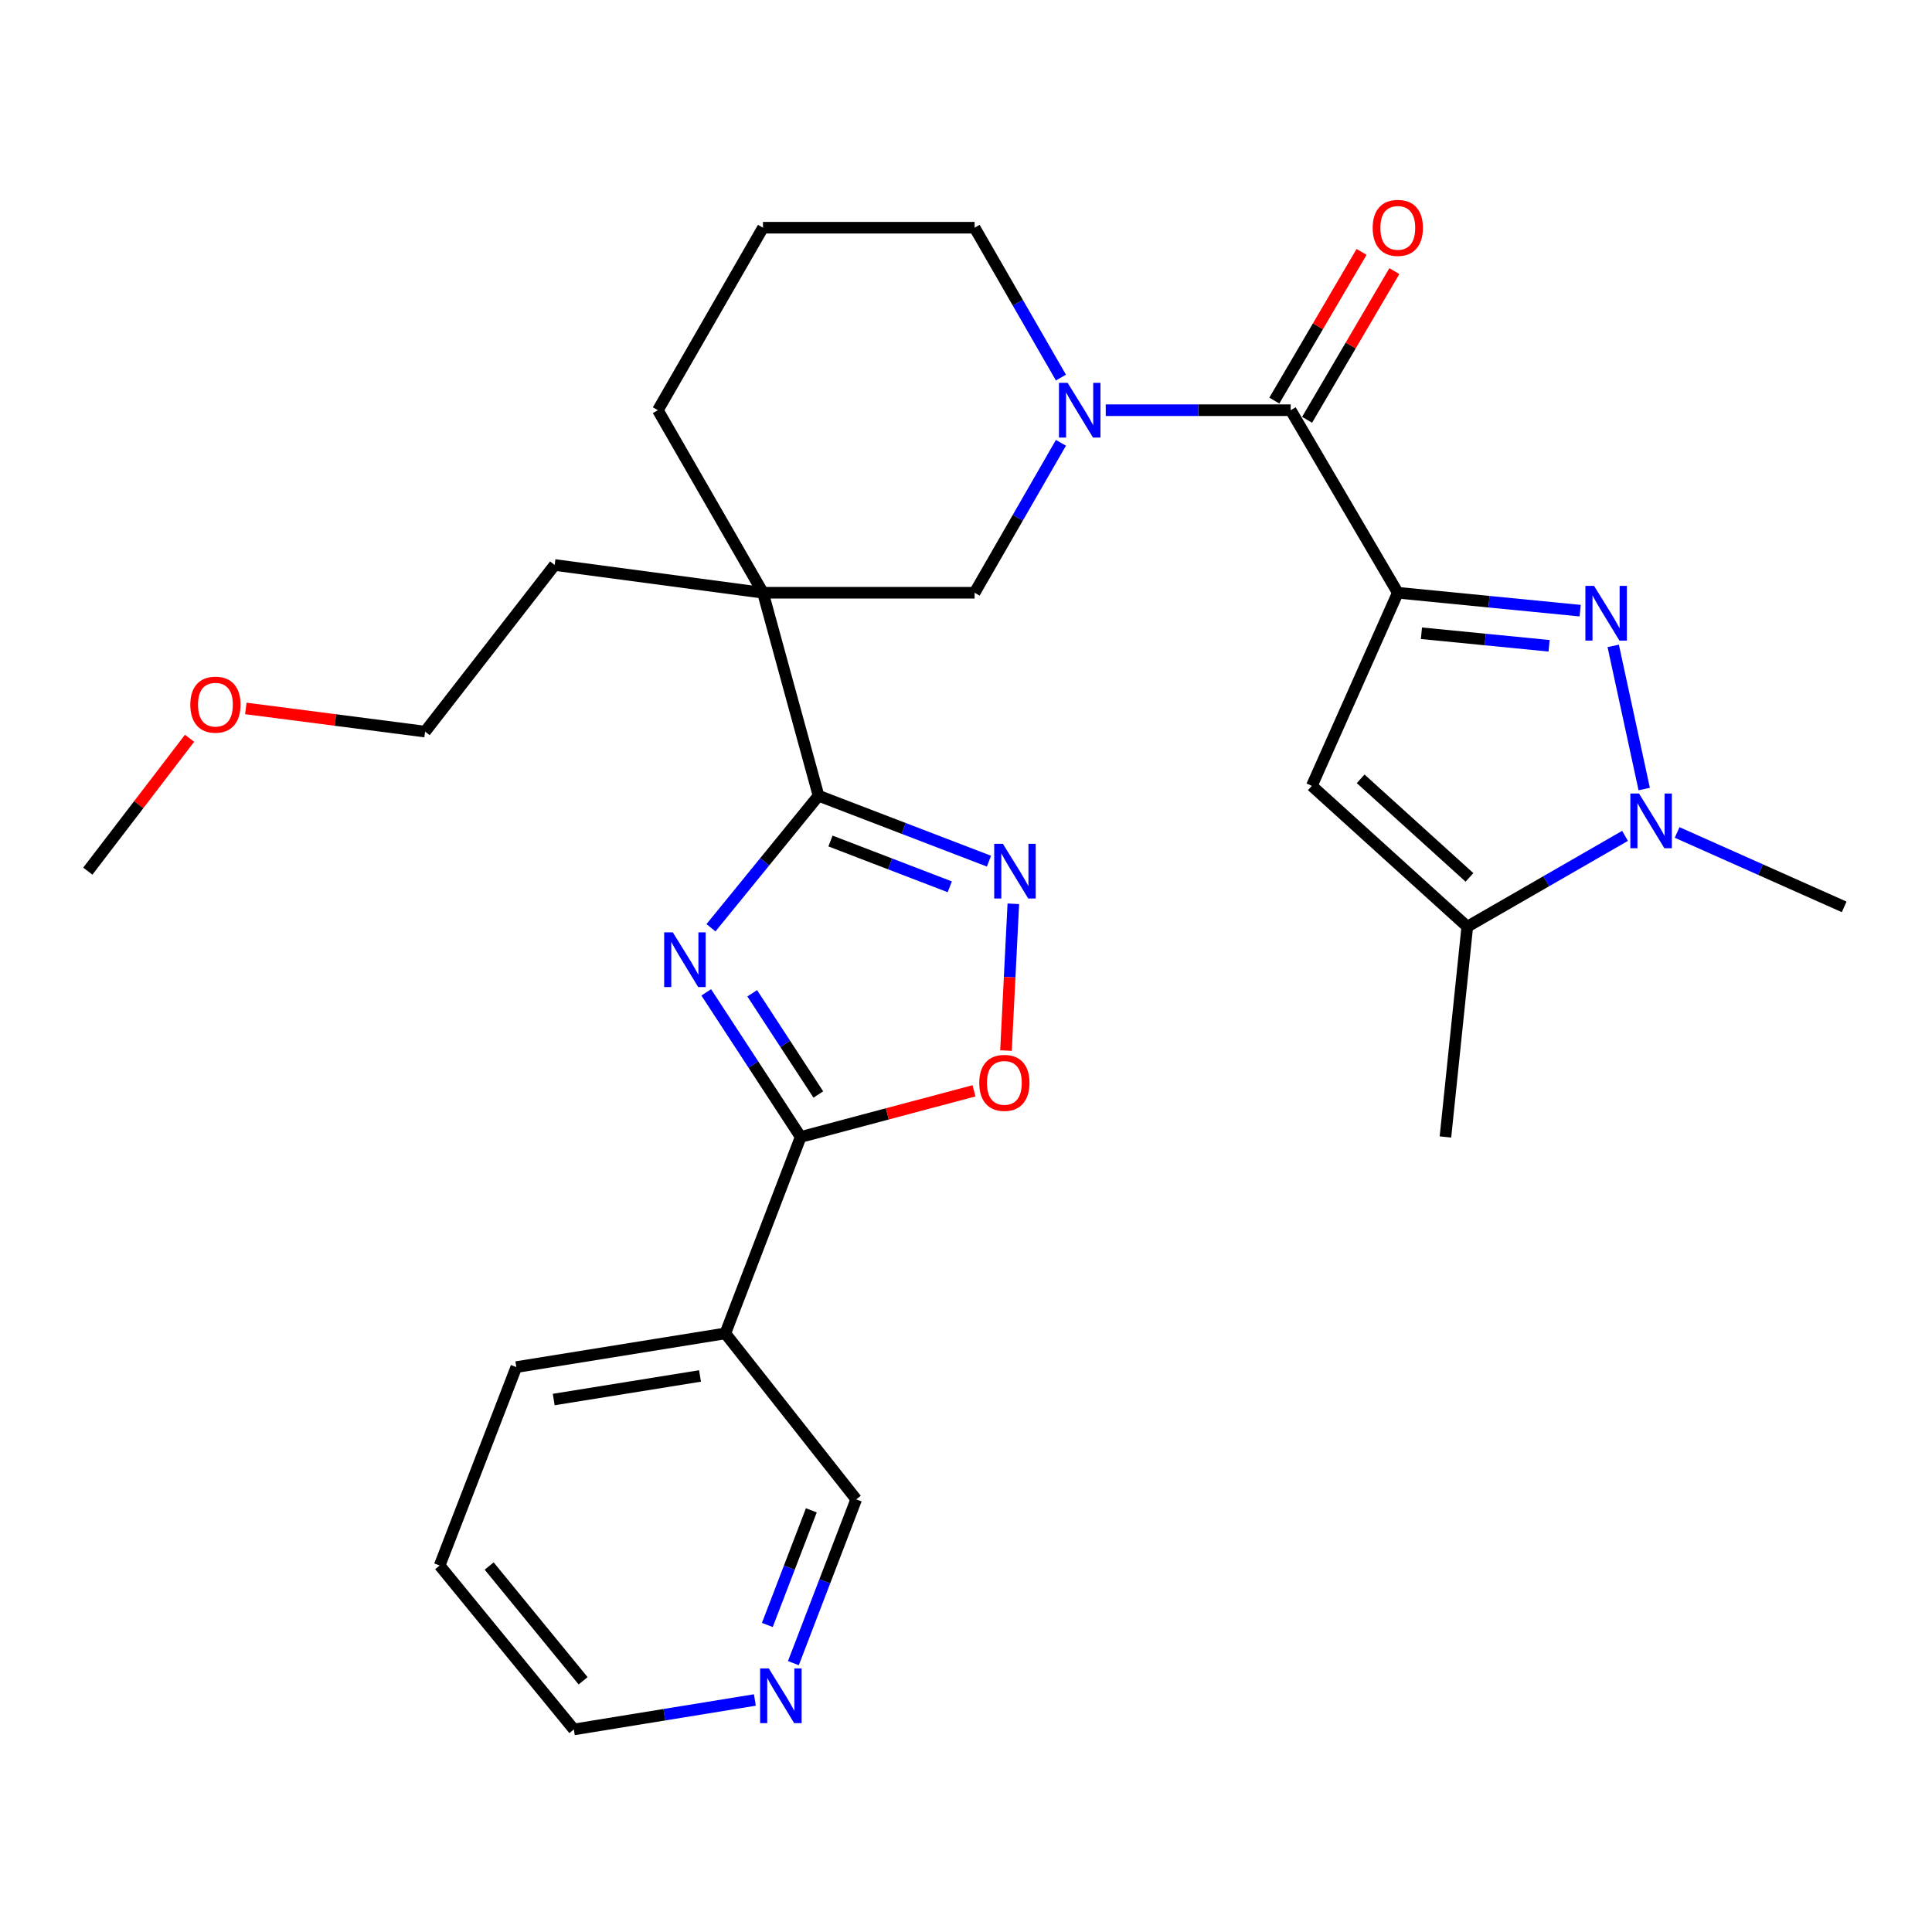 <?xml version='1.0' encoding='iso-8859-1'?>
<svg version='1.1' baseProfile='full'
              xmlns='http://www.w3.org/2000/svg'
                      xmlns:rdkit='http://www.rdkit.org/xml'
                      xmlns:xlink='http://www.w3.org/1999/xlink'
                  xml:space='preserve'
width='1000px' height='1000px' viewBox='0 0 1000 1000'>
<!-- END OF HEADER -->
<rect style='opacity:1.0;fill:#FFFFFF;stroke:none' width='1000' height='1000' x='0' y='0'> </rect>
<path class='bond-1' d='M 723.498,306.805 L 770.693,311.443' style='fill:none;fill-rule:evenodd;stroke:#000000;stroke-width:6px;stroke-linecap:butt;stroke-linejoin:miter;stroke-opacity:1' />
<path class='bond-1' d='M 770.693,311.443 L 817.887,316.08' style='fill:none;fill-rule:evenodd;stroke:#0000FF;stroke-width:6px;stroke-linecap:butt;stroke-linejoin:miter;stroke-opacity:1' />
<path class='bond-1' d='M 735.733,327.767 L 768.77,331.013' style='fill:none;fill-rule:evenodd;stroke:#000000;stroke-width:6px;stroke-linecap:butt;stroke-linejoin:miter;stroke-opacity:1' />
<path class='bond-1' d='M 768.77,331.013 L 801.806,334.259' style='fill:none;fill-rule:evenodd;stroke:#0000FF;stroke-width:6px;stroke-linecap:butt;stroke-linejoin:miter;stroke-opacity:1' />
<path class='bond-4' d='M 723.498,306.805 L 668.066,212.317' style='fill:none;fill-rule:evenodd;stroke:#000000;stroke-width:6px;stroke-linecap:butt;stroke-linejoin:miter;stroke-opacity:1' />
<path class='bond-5' d='M 723.498,306.805 L 679.002,406.755' style='fill:none;fill-rule:evenodd;stroke:#000000;stroke-width:6px;stroke-linecap:butt;stroke-linejoin:miter;stroke-opacity:1' />
<path class='bond-0' d='M 367.993,480.21 L 395.831,446.039' style='fill:none;fill-rule:evenodd;stroke:#0000FF;stroke-width:6px;stroke-linecap:butt;stroke-linejoin:miter;stroke-opacity:1' />
<path class='bond-0' d='M 395.831,446.039 L 423.669,411.868' style='fill:none;fill-rule:evenodd;stroke:#000000;stroke-width:6px;stroke-linecap:butt;stroke-linejoin:miter;stroke-opacity:1' />
<path class='bond-3' d='M 365.552,513.652 L 389.989,551.07' style='fill:none;fill-rule:evenodd;stroke:#0000FF;stroke-width:6px;stroke-linecap:butt;stroke-linejoin:miter;stroke-opacity:1' />
<path class='bond-3' d='M 389.989,551.07 L 414.427,588.488' style='fill:none;fill-rule:evenodd;stroke:#000000;stroke-width:6px;stroke-linecap:butt;stroke-linejoin:miter;stroke-opacity:1' />
<path class='bond-3' d='M 389.347,514.125 L 406.454,540.318' style='fill:none;fill-rule:evenodd;stroke:#0000FF;stroke-width:6px;stroke-linecap:butt;stroke-linejoin:miter;stroke-opacity:1' />
<path class='bond-3' d='M 406.454,540.318 L 423.56,566.51' style='fill:none;fill-rule:evenodd;stroke:#000000;stroke-width:6px;stroke-linecap:butt;stroke-linejoin:miter;stroke-opacity:1' />
<path class='bond-6' d='M 834.997,334.311 L 851.039,408.403' style='fill:none;fill-rule:evenodd;stroke:#0000FF;stroke-width:6px;stroke-linecap:butt;stroke-linejoin:miter;stroke-opacity:1' />
<path class='bond-2' d='M 423.669,411.868 L 394.915,306.805' style='fill:none;fill-rule:evenodd;stroke:#000000;stroke-width:6px;stroke-linecap:butt;stroke-linejoin:miter;stroke-opacity:1' />
<path class='bond-9' d='M 423.669,411.868 L 467.776,428.801' style='fill:none;fill-rule:evenodd;stroke:#000000;stroke-width:6px;stroke-linecap:butt;stroke-linejoin:miter;stroke-opacity:1' />
<path class='bond-9' d='M 467.776,428.801 L 511.883,445.734' style='fill:none;fill-rule:evenodd;stroke:#0000FF;stroke-width:6px;stroke-linecap:butt;stroke-linejoin:miter;stroke-opacity:1' />
<path class='bond-9' d='M 429.853,435.306 L 460.728,447.159' style='fill:none;fill-rule:evenodd;stroke:#000000;stroke-width:6px;stroke-linecap:butt;stroke-linejoin:miter;stroke-opacity:1' />
<path class='bond-9' d='M 460.728,447.159 L 491.603,459.012' style='fill:none;fill-rule:evenodd;stroke:#0000FF;stroke-width:6px;stroke-linecap:butt;stroke-linejoin:miter;stroke-opacity:1' />
<path class='bond-13' d='M 414.427,588.488 L 375.425,690.165' style='fill:none;fill-rule:evenodd;stroke:#000000;stroke-width:6px;stroke-linecap:butt;stroke-linejoin:miter;stroke-opacity:1' />
<path class='bond-31' d='M 414.427,588.488 L 459.28,576.544' style='fill:none;fill-rule:evenodd;stroke:#000000;stroke-width:6px;stroke-linecap:butt;stroke-linejoin:miter;stroke-opacity:1' />
<path class='bond-31' d='M 459.28,576.544 L 504.133,564.6' style='fill:none;fill-rule:evenodd;stroke:#FF0000;stroke-width:6px;stroke-linecap:butt;stroke-linejoin:miter;stroke-opacity:1' />
<path class='bond-8' d='M 668.066,212.317 L 620.199,212.317' style='fill:none;fill-rule:evenodd;stroke:#000000;stroke-width:6px;stroke-linecap:butt;stroke-linejoin:miter;stroke-opacity:1' />
<path class='bond-8' d='M 620.199,212.317 L 572.333,212.317' style='fill:none;fill-rule:evenodd;stroke:#0000FF;stroke-width:6px;stroke-linecap:butt;stroke-linejoin:miter;stroke-opacity:1' />
<path class='bond-14' d='M 676.546,217.293 L 699.128,178.815' style='fill:none;fill-rule:evenodd;stroke:#000000;stroke-width:6px;stroke-linecap:butt;stroke-linejoin:miter;stroke-opacity:1' />
<path class='bond-14' d='M 699.128,178.815 L 721.709,140.336' style='fill:none;fill-rule:evenodd;stroke:#FF0000;stroke-width:6px;stroke-linecap:butt;stroke-linejoin:miter;stroke-opacity:1' />
<path class='bond-14' d='M 659.586,207.34 L 682.168,168.862' style='fill:none;fill-rule:evenodd;stroke:#000000;stroke-width:6px;stroke-linecap:butt;stroke-linejoin:miter;stroke-opacity:1' />
<path class='bond-14' d='M 682.168,168.862 L 704.749,130.383' style='fill:none;fill-rule:evenodd;stroke:#FF0000;stroke-width:6px;stroke-linecap:butt;stroke-linejoin:miter;stroke-opacity:1' />
<path class='bond-10' d='M 679.002,406.755 L 759.462,479.645' style='fill:none;fill-rule:evenodd;stroke:#000000;stroke-width:6px;stroke-linecap:butt;stroke-linejoin:miter;stroke-opacity:1' />
<path class='bond-10' d='M 704.273,403.115 L 760.596,454.138' style='fill:none;fill-rule:evenodd;stroke:#000000;stroke-width:6px;stroke-linecap:butt;stroke-linejoin:miter;stroke-opacity:1' />
<path class='bond-20' d='M 868.081,430.882 L 911.313,450.14' style='fill:none;fill-rule:evenodd;stroke:#0000FF;stroke-width:6px;stroke-linecap:butt;stroke-linejoin:miter;stroke-opacity:1' />
<path class='bond-20' d='M 911.313,450.14 L 954.545,469.398' style='fill:none;fill-rule:evenodd;stroke:#000000;stroke-width:6px;stroke-linecap:butt;stroke-linejoin:miter;stroke-opacity:1' />
<path class='bond-29' d='M 841.121,432.641 L 800.292,456.143' style='fill:none;fill-rule:evenodd;stroke:#0000FF;stroke-width:6px;stroke-linecap:butt;stroke-linejoin:miter;stroke-opacity:1' />
<path class='bond-29' d='M 800.292,456.143 L 759.462,479.645' style='fill:none;fill-rule:evenodd;stroke:#000000;stroke-width:6px;stroke-linecap:butt;stroke-linejoin:miter;stroke-opacity:1' />
<path class='bond-7' d='M 394.915,306.805 L 504.457,306.805' style='fill:none;fill-rule:evenodd;stroke:#000000;stroke-width:6px;stroke-linecap:butt;stroke-linejoin:miter;stroke-opacity:1' />
<path class='bond-19' d='M 394.915,306.805 L 287.099,292.428' style='fill:none;fill-rule:evenodd;stroke:#000000;stroke-width:6px;stroke-linecap:butt;stroke-linejoin:miter;stroke-opacity:1' />
<path class='bond-30' d='M 394.915,306.805 L 340.51,212.317' style='fill:none;fill-rule:evenodd;stroke:#000000;stroke-width:6px;stroke-linecap:butt;stroke-linejoin:miter;stroke-opacity:1' />
<path class='bond-12' d='M 549.14,229.203 L 526.799,268.004' style='fill:none;fill-rule:evenodd;stroke:#0000FF;stroke-width:6px;stroke-linecap:butt;stroke-linejoin:miter;stroke-opacity:1' />
<path class='bond-12' d='M 526.799,268.004 L 504.457,306.805' style='fill:none;fill-rule:evenodd;stroke:#000000;stroke-width:6px;stroke-linecap:butt;stroke-linejoin:miter;stroke-opacity:1' />
<path class='bond-16' d='M 549.137,195.432 L 526.797,156.647' style='fill:none;fill-rule:evenodd;stroke:#0000FF;stroke-width:6px;stroke-linecap:butt;stroke-linejoin:miter;stroke-opacity:1' />
<path class='bond-16' d='M 526.797,156.647 L 504.457,117.862' style='fill:none;fill-rule:evenodd;stroke:#000000;stroke-width:6px;stroke-linecap:butt;stroke-linejoin:miter;stroke-opacity:1' />
<path class='bond-11' d='M 524.499,467.803 L 522.597,505.788' style='fill:none;fill-rule:evenodd;stroke:#0000FF;stroke-width:6px;stroke-linecap:butt;stroke-linejoin:miter;stroke-opacity:1' />
<path class='bond-11' d='M 522.597,505.788 L 520.694,543.774' style='fill:none;fill-rule:evenodd;stroke:#FF0000;stroke-width:6px;stroke-linecap:butt;stroke-linejoin:miter;stroke-opacity:1' />
<path class='bond-21' d='M 759.462,479.645 L 748.155,588.488' style='fill:none;fill-rule:evenodd;stroke:#000000;stroke-width:6px;stroke-linecap:butt;stroke-linejoin:miter;stroke-opacity:1' />
<path class='bond-18' d='M 375.425,690.165 L 443.18,776.066' style='fill:none;fill-rule:evenodd;stroke:#000000;stroke-width:6px;stroke-linecap:butt;stroke-linejoin:miter;stroke-opacity:1' />
<path class='bond-22' d='M 375.425,690.165 L 267.249,707.601' style='fill:none;fill-rule:evenodd;stroke:#000000;stroke-width:6px;stroke-linecap:butt;stroke-linejoin:miter;stroke-opacity:1' />
<path class='bond-22' d='M 362.328,712.194 L 286.604,724.399' style='fill:none;fill-rule:evenodd;stroke:#000000;stroke-width:6px;stroke-linecap:butt;stroke-linejoin:miter;stroke-opacity:1' />
<path class='bond-15' d='M 410.656,860.839 L 426.918,818.452' style='fill:none;fill-rule:evenodd;stroke:#0000FF;stroke-width:6px;stroke-linecap:butt;stroke-linejoin:miter;stroke-opacity:1' />
<path class='bond-15' d='M 426.918,818.452 L 443.18,776.066' style='fill:none;fill-rule:evenodd;stroke:#000000;stroke-width:6px;stroke-linecap:butt;stroke-linejoin:miter;stroke-opacity:1' />
<path class='bond-15' d='M 397.175,841.079 L 408.559,811.408' style='fill:none;fill-rule:evenodd;stroke:#0000FF;stroke-width:6px;stroke-linecap:butt;stroke-linejoin:miter;stroke-opacity:1' />
<path class='bond-15' d='M 408.559,811.408 L 419.942,781.738' style='fill:none;fill-rule:evenodd;stroke:#000000;stroke-width:6px;stroke-linecap:butt;stroke-linejoin:miter;stroke-opacity:1' />
<path class='bond-32' d='M 390.725,879.91 L 343.872,887.533' style='fill:none;fill-rule:evenodd;stroke:#0000FF;stroke-width:6px;stroke-linecap:butt;stroke-linejoin:miter;stroke-opacity:1' />
<path class='bond-32' d='M 343.872,887.533 L 297.018,895.157' style='fill:none;fill-rule:evenodd;stroke:#000000;stroke-width:6px;stroke-linecap:butt;stroke-linejoin:miter;stroke-opacity:1' />
<path class='bond-23' d='M 504.457,117.862 L 394.915,117.862' style='fill:none;fill-rule:evenodd;stroke:#000000;stroke-width:6px;stroke-linecap:butt;stroke-linejoin:miter;stroke-opacity:1' />
<path class='bond-17' d='M 340.51,212.317 L 394.915,117.862' style='fill:none;fill-rule:evenodd;stroke:#000000;stroke-width:6px;stroke-linecap:butt;stroke-linejoin:miter;stroke-opacity:1' />
<path class='bond-26' d='M 287.099,292.428 L 220.032,378.679' style='fill:none;fill-rule:evenodd;stroke:#000000;stroke-width:6px;stroke-linecap:butt;stroke-linejoin:miter;stroke-opacity:1' />
<path class='bond-28' d='M 267.249,707.601 L 227.559,810.304' style='fill:none;fill-rule:evenodd;stroke:#000000;stroke-width:6px;stroke-linecap:butt;stroke-linejoin:miter;stroke-opacity:1' />
<path class='bond-24' d='M 127.241,366.685 L 173.637,372.682' style='fill:none;fill-rule:evenodd;stroke:#FF0000;stroke-width:6px;stroke-linecap:butt;stroke-linejoin:miter;stroke-opacity:1' />
<path class='bond-24' d='M 173.637,372.682 L 220.032,378.679' style='fill:none;fill-rule:evenodd;stroke:#000000;stroke-width:6px;stroke-linecap:butt;stroke-linejoin:miter;stroke-opacity:1' />
<path class='bond-27' d='M 98.122,382.127 L 71.788,416.515' style='fill:none;fill-rule:evenodd;stroke:#FF0000;stroke-width:6px;stroke-linecap:butt;stroke-linejoin:miter;stroke-opacity:1' />
<path class='bond-27' d='M 71.788,416.515 L 45.455,450.902' style='fill:none;fill-rule:evenodd;stroke:#000000;stroke-width:6px;stroke-linecap:butt;stroke-linejoin:miter;stroke-opacity:1' />
<path class='bond-25' d='M 297.018,895.157 L 227.559,810.304' style='fill:none;fill-rule:evenodd;stroke:#000000;stroke-width:6px;stroke-linecap:butt;stroke-linejoin:miter;stroke-opacity:1' />
<path class='bond-25' d='M 301.816,869.973 L 253.194,810.576' style='fill:none;fill-rule:evenodd;stroke:#000000;stroke-width:6px;stroke-linecap:butt;stroke-linejoin:miter;stroke-opacity:1' />
<path  class='atom-1' d='M 348.255 482.593
L 357.535 497.593
Q 358.455 499.073, 359.935 501.753
Q 361.415 504.433, 361.495 504.593
L 361.495 482.593
L 365.255 482.593
L 365.255 510.913
L 361.375 510.913
L 351.415 494.513
Q 350.255 492.593, 349.015 490.393
Q 347.815 488.193, 347.455 487.513
L 347.455 510.913
L 343.775 510.913
L 343.775 482.593
L 348.255 482.593
' fill='#0000FF'/>
<path  class='atom-2' d='M 825.076 303.242
L 834.356 318.242
Q 835.276 319.722, 836.756 322.402
Q 838.236 325.082, 838.316 325.242
L 838.316 303.242
L 842.076 303.242
L 842.076 331.562
L 838.196 331.562
L 828.236 315.162
Q 827.076 313.242, 825.836 311.042
Q 824.636 308.842, 824.276 308.162
L 824.276 331.562
L 820.596 331.562
L 820.596 303.242
L 825.076 303.242
' fill='#0000FF'/>
<path  class='atom-7' d='M 848.346 410.719
L 857.626 425.719
Q 858.546 427.199, 860.026 429.879
Q 861.506 432.559, 861.586 432.719
L 861.586 410.719
L 865.346 410.719
L 865.346 439.039
L 861.466 439.039
L 851.506 422.639
Q 850.346 420.719, 849.106 418.519
Q 847.906 416.319, 847.546 415.639
L 847.546 439.039
L 843.866 439.039
L 843.866 410.719
L 848.346 410.719
' fill='#0000FF'/>
<path  class='atom-9' d='M 552.602 198.157
L 561.882 213.157
Q 562.802 214.637, 564.282 217.317
Q 565.762 219.997, 565.842 220.157
L 565.842 198.157
L 569.602 198.157
L 569.602 226.477
L 565.722 226.477
L 555.762 210.077
Q 554.602 208.157, 553.362 205.957
Q 552.162 203.757, 551.802 203.077
L 551.802 226.477
L 548.122 226.477
L 548.122 198.157
L 552.602 198.157
' fill='#0000FF'/>
<path  class='atom-10' d='M 519.085 436.742
L 528.365 451.742
Q 529.285 453.222, 530.765 455.902
Q 532.245 458.582, 532.325 458.742
L 532.325 436.742
L 536.085 436.742
L 536.085 465.062
L 532.205 465.062
L 522.245 448.662
Q 521.085 446.742, 519.845 444.542
Q 518.645 442.342, 518.285 441.662
L 518.285 465.062
L 514.605 465.062
L 514.605 436.742
L 519.085 436.742
' fill='#0000FF'/>
<path  class='atom-12' d='M 506.861 560.492
Q 506.861 553.692, 510.221 549.892
Q 513.581 546.092, 519.861 546.092
Q 526.141 546.092, 529.501 549.892
Q 532.861 553.692, 532.861 560.492
Q 532.861 567.372, 529.461 571.292
Q 526.061 575.172, 519.861 575.172
Q 513.621 575.172, 510.221 571.292
Q 506.861 567.412, 506.861 560.492
M 519.861 571.972
Q 524.181 571.972, 526.501 569.092
Q 528.861 566.172, 528.861 560.492
Q 528.861 554.932, 526.501 552.132
Q 524.181 549.292, 519.861 549.292
Q 515.541 549.292, 513.181 552.092
Q 510.861 554.892, 510.861 560.492
Q 510.861 566.212, 513.181 569.092
Q 515.541 571.972, 519.861 571.972
' fill='#FF0000'/>
<path  class='atom-15' d='M 710.498 117.942
Q 710.498 111.142, 713.858 107.342
Q 717.218 103.542, 723.498 103.542
Q 729.778 103.542, 733.138 107.342
Q 736.498 111.142, 736.498 117.942
Q 736.498 124.822, 733.098 128.742
Q 729.698 132.622, 723.498 132.622
Q 717.258 132.622, 713.858 128.742
Q 710.498 124.862, 710.498 117.942
M 723.498 129.422
Q 727.818 129.422, 730.138 126.542
Q 732.498 123.622, 732.498 117.942
Q 732.498 112.382, 730.138 109.582
Q 727.818 106.742, 723.498 106.742
Q 719.178 106.742, 716.818 109.542
Q 714.498 112.342, 714.498 117.942
Q 714.498 123.662, 716.818 126.542
Q 719.178 129.422, 723.498 129.422
' fill='#FF0000'/>
<path  class='atom-16' d='M 397.919 863.561
L 407.199 878.561
Q 408.119 880.041, 409.599 882.721
Q 411.079 885.401, 411.159 885.561
L 411.159 863.561
L 414.919 863.561
L 414.919 891.881
L 411.039 891.881
L 401.079 875.481
Q 399.919 873.561, 398.679 871.361
Q 397.479 869.161, 397.119 868.481
L 397.119 891.881
L 393.439 891.881
L 393.439 863.561
L 397.919 863.561
' fill='#0000FF'/>
<path  class='atom-25' d='M 98.505 364.731
Q 98.505 357.931, 101.865 354.131
Q 105.225 350.331, 111.505 350.331
Q 117.785 350.331, 121.145 354.131
Q 124.505 357.931, 124.505 364.731
Q 124.505 371.611, 121.105 375.531
Q 117.705 379.411, 111.505 379.411
Q 105.265 379.411, 101.865 375.531
Q 98.505 371.651, 98.505 364.731
M 111.505 376.211
Q 115.825 376.211, 118.145 373.331
Q 120.505 370.411, 120.505 364.731
Q 120.505 359.171, 118.145 356.371
Q 115.825 353.531, 111.505 353.531
Q 107.185 353.531, 104.825 356.331
Q 102.505 359.131, 102.505 364.731
Q 102.505 370.451, 104.825 373.331
Q 107.185 376.211, 111.505 376.211
' fill='#FF0000'/>
</svg>
